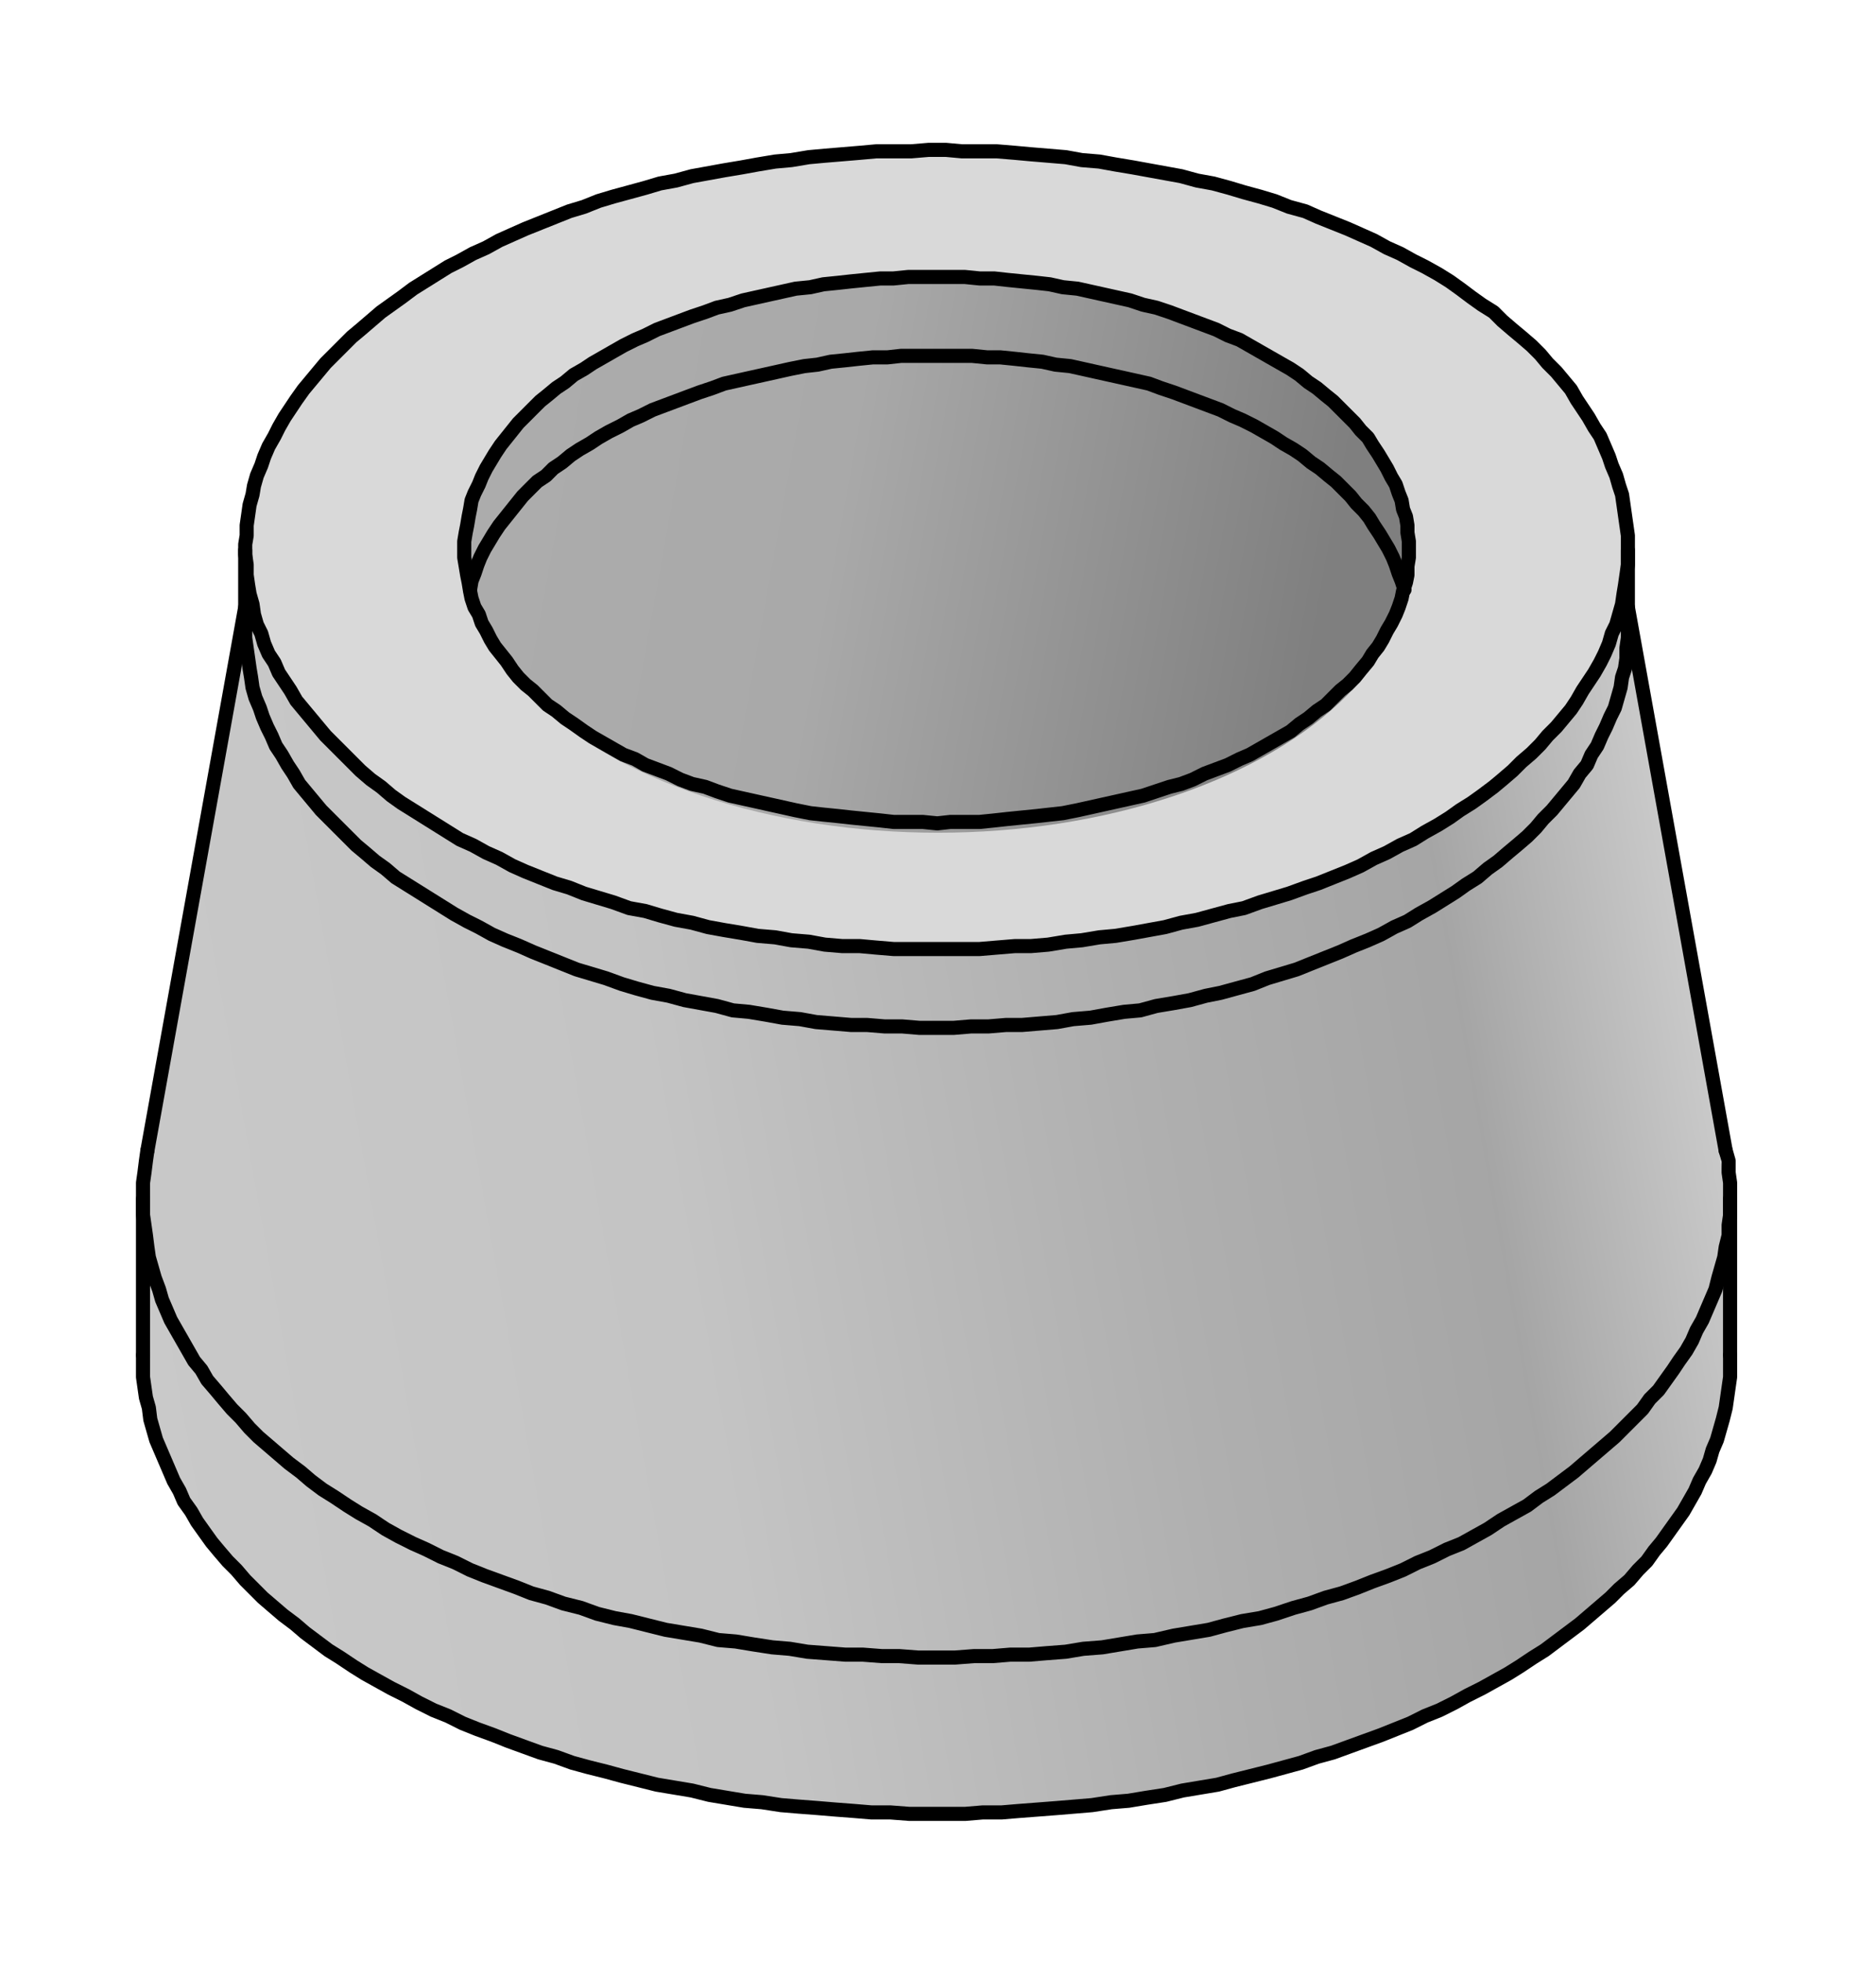 <svg width="133" height="139" viewBox="0 0 133 139" fill="none" xmlns="http://www.w3.org/2000/svg">
<path fill-rule="evenodd" clip-rule="evenodd" d="M66.5 128.588C36.307 128.588 11.645 115.028 10.079 97.966H10V96.24V85.027L17.332 44.053V37.584L17.813 37.578C18.976 22.46 40.329 10.412 66.5 10.412C92.922 10.412 114.434 22.693 115.215 38.015L115.237 38.015V38.878V44.485L122.569 85.458V92.224C122.853 93.54 123 94.88 123 96.24C123 114.105 97.704 128.588 66.5 128.588Z" fill="url(#paint0_linear_1680_299)" fill-opacity="0.8"/>
<path fill-rule="evenodd" clip-rule="evenodd" d="M66.5 67.343C93.417 67.343 115.237 54.599 115.237 38.878C115.237 23.157 93.417 10.412 66.5 10.412C39.584 10.412 17.764 23.157 17.764 38.878C17.764 54.599 39.584 67.343 66.5 67.343ZM66.5 58.718C84.842 58.718 99.71 50.028 99.71 39.309C99.71 28.59 84.842 19.901 66.5 19.901C48.159 19.901 33.29 28.59 33.29 39.309C33.29 50.028 48.159 58.718 66.5 58.718Z" fill="#D9D9D9"/>
<ellipse cx="66.5" cy="39.5" rx="33.5" ry="19.5" fill="url(#paint1_linear_1680_299)"/>
<path d="M17.385 44.467V45.191L17.488 45.916L17.592 46.641L17.695 47.365L17.799 47.986L17.902 48.711L18.109 49.435L18.42 50.16L18.627 50.781L18.937 51.506L19.248 52.127L19.558 52.851L19.973 53.472L20.387 54.197L20.801 54.818L21.215 55.542L21.732 56.164L22.25 56.785L22.767 57.406L23.388 58.027L24.009 58.648L24.631 59.269L25.252 59.89L25.873 60.408L26.597 61.029L27.322 61.546L28.046 62.167L28.875 62.685L29.703 63.202L30.531 63.72L31.359 64.237L32.187 64.755L33.118 65.273L33.947 65.687L34.878 66.204L35.81 66.618L36.845 67.032L37.776 67.446L38.812 67.86L39.847 68.274L40.882 68.689L41.917 68.999L42.952 69.309L44.091 69.724L45.126 70.034L46.264 70.345L47.403 70.552L48.542 70.862L49.68 71.069L50.819 71.276L51.958 71.587L53.096 71.69L54.338 71.897L55.477 72.104L56.719 72.208L57.858 72.415L59.1 72.518L60.342 72.622H61.481L62.723 72.725H63.965L65.207 72.829H66.449H67.588L68.83 72.725H70.072L71.314 72.622H72.453L73.695 72.518L74.937 72.415L76.076 72.208L77.318 72.104L78.457 71.897L79.699 71.69L80.837 71.587L81.976 71.276L83.218 71.069L84.357 70.862L85.495 70.552L86.53 70.345L87.669 70.034L88.808 69.724L89.843 69.309L90.878 68.999L91.913 68.689L92.948 68.274L93.983 67.86L95.018 67.446L95.95 67.032L96.985 66.618L97.917 66.204L98.848 65.687L99.78 65.273L100.608 64.755L101.54 64.237L102.368 63.72L103.196 63.202L103.92 62.685L104.748 62.167L105.473 61.546L106.198 61.029L106.922 60.408L107.543 59.89L108.268 59.269L108.889 58.648L109.406 58.027L110.028 57.406L110.545 56.785L111.063 56.164L111.58 55.542L111.994 54.818L112.512 54.197L112.822 53.472L113.236 52.851L113.547 52.127L113.857 51.506L114.168 50.781L114.479 50.16L114.686 49.435L114.893 48.711L114.996 47.986L115.203 47.365L115.307 46.641V45.916L115.41 45.191V44.467" stroke="black" stroke-linecap="round" stroke-linejoin="round"/>
<path fill-rule="evenodd" clip-rule="evenodd" d="M101.022 18.9L100.194 18.486L99.262 17.968L98.331 17.554L97.399 17.037L96.468 16.623L95.536 16.209L94.501 15.795L93.466 15.381L92.534 14.967L91.395 14.656L90.36 14.242L89.325 13.931L88.187 13.621L87.151 13.31L86.013 13L84.874 12.793L83.736 12.482L82.597 12.275L81.458 12.068L80.32 11.861L79.078 11.654L77.939 11.447L76.697 11.344L75.558 11.137L74.316 11.033L73.074 10.93L71.935 10.826L70.693 10.723H69.451H68.209L67.07 10.619H65.828L64.586 10.723H63.344H62.102L60.963 10.826L59.721 10.93L58.479 11.033L57.34 11.137L56.098 11.344L54.959 11.447L53.717 11.654L52.579 11.861L51.337 12.068L50.198 12.275L49.059 12.482L47.921 12.793L46.782 13L45.747 13.31L44.608 13.621L43.47 13.931L42.434 14.242L41.399 14.656L40.364 14.967L39.329 15.381L38.294 15.795L37.259 16.209L36.327 16.623L35.396 17.037L34.464 17.554L33.533 17.968L32.601 18.486L31.773 18.9L30.945 19.418L30.117 19.935L29.289 20.453L28.46 21.074L27.736 21.591L27.011 22.109L26.287 22.73L25.562 23.351L24.941 23.869L24.32 24.49L23.699 25.111L23.078 25.732L22.56 26.353L22.043 26.974L21.525 27.595L21.008 28.32L20.594 28.941L20.18 29.562L19.765 30.286L19.455 30.907L19.041 31.632L18.73 32.356L18.523 32.978L18.213 33.702L18.006 34.427L17.902 35.048L17.695 35.772L17.592 36.497L17.488 37.222V37.946L17.385 38.567V39.292L17.488 40.016V40.741L17.592 41.465L17.695 42.087L17.902 42.811L18.006 43.536L18.213 44.26L18.523 44.881L18.73 45.606L19.041 46.331L19.455 46.952L19.765 47.676L20.18 48.297L20.594 48.918L21.008 49.643L21.525 50.264L22.043 50.885L22.56 51.506L23.078 52.127L23.699 52.748L24.32 53.369L24.941 53.99L25.562 54.611L26.287 55.233L27.011 55.75L27.736 56.371L28.46 56.889L29.289 57.406L30.117 57.924L30.945 58.441L31.773 58.959L32.601 59.477L33.533 59.891L34.464 60.408L35.396 60.822L36.327 61.34L37.259 61.754L38.294 62.168L39.329 62.582L40.364 62.892L41.399 63.306L42.434 63.617L43.47 63.928L44.608 64.342L45.747 64.549L46.782 64.859L47.921 65.17L49.059 65.377L50.198 65.687L51.337 65.894L52.579 66.101L53.717 66.308L54.959 66.412L56.098 66.619L57.34 66.722L58.479 66.929L59.721 67.033H60.963L62.102 67.136L63.344 67.24H64.586H65.828H67.07H68.209H69.451L70.693 67.136L71.935 67.033H73.074L74.316 66.929L75.558 66.722L76.697 66.619L77.939 66.412L79.078 66.308L80.32 66.101L81.458 65.894L82.597 65.687L83.736 65.377L84.874 65.17L86.013 64.859L87.151 64.549L88.187 64.342L89.325 63.928L90.36 63.617L91.395 63.306L92.534 62.892L93.466 62.582L94.501 62.168L95.536 61.754L96.468 61.34L97.399 60.822L98.331 60.408L99.262 59.891L100.194 59.477L101.022 58.959L101.954 58.441L102.782 57.924L103.506 57.406L104.334 56.889L105.059 56.371L105.887 55.75L106.508 55.233L107.233 54.611L107.854 53.99L108.578 53.369L109.199 52.748L109.717 52.127L110.338 51.506L110.856 50.885L111.373 50.264L111.787 49.643L112.201 48.918L112.615 48.297L113.029 47.676L113.443 46.952L113.754 46.331L114.064 45.606L114.271 44.881L114.582 44.26L114.789 43.536L114.996 42.811L115.1 42.087L115.203 41.465L115.307 40.741L115.41 40.016V39.292V38.567V37.946L115.307 37.222L115.203 36.497L115.1 35.772L114.996 35.048L114.789 34.427L114.582 33.702L114.271 32.978L114.064 32.356L113.754 31.632L113.443 30.907L113.029 30.286L112.615 29.562L112.201 28.941L111.787 28.32L111.373 27.595L110.856 26.974L110.338 26.353L109.717 25.732L109.199 25.111L108.578 24.49L107.854 23.869L107.233 23.351L106.508 22.73L105.887 22.109L105.059 21.591L104.334 21.074L103.506 20.453L102.782 19.935L101.954 19.418L101.022 18.9Z" stroke="black" stroke-linecap="round" stroke-linejoin="round"/>
<path fill-rule="evenodd" clip-rule="evenodd" d="M90.05 25.318L89.326 24.904L88.601 24.49L87.877 24.076L87.049 23.765L86.221 23.351L85.392 23.041L84.564 22.73L83.736 22.42L82.908 22.109L81.977 21.799L81.045 21.592L80.113 21.281L79.182 21.074L78.25 20.867L77.319 20.66L76.387 20.453L75.352 20.35L74.42 20.143L73.489 20.039L72.454 19.936L71.418 19.832L70.487 19.729H69.452L68.416 19.625H67.381H66.45H65.415H64.38L63.344 19.729H62.413L61.378 19.832L60.343 19.936L59.411 20.039L58.376 20.143L57.444 20.35L56.409 20.453L55.478 20.66L54.546 20.867L53.614 21.074L52.683 21.281L51.751 21.592L50.82 21.799L49.992 22.109L49.06 22.42L48.232 22.73L47.404 23.041L46.576 23.351L45.748 23.765L45.023 24.076L44.195 24.49L43.47 24.904L42.746 25.318L42.021 25.732L41.4 26.146L40.675 26.56L40.054 27.078L39.433 27.492L38.812 28.009L38.295 28.424L37.777 28.941L37.26 29.459L36.742 29.976L36.328 30.494L35.914 31.011L35.5 31.529L35.086 32.15L34.775 32.667L34.465 33.185L34.154 33.806L33.947 34.324L33.637 34.945L33.43 35.462L33.326 36.083L33.223 36.601L33.119 37.222L33.016 37.739L32.912 38.361V38.982V39.499L33.016 40.12L33.119 40.741L33.223 41.259L33.326 41.88L33.43 42.398L33.637 43.019L33.947 43.536L34.154 44.157L34.465 44.675L34.775 45.296L35.086 45.813L35.5 46.331L35.914 46.849L36.328 47.47L36.742 47.987L37.26 48.505L37.777 48.919L38.295 49.436L38.812 49.954L39.433 50.368L40.054 50.886L40.675 51.3L41.4 51.817L42.021 52.231L42.746 52.645L43.47 53.059L44.195 53.473L45.023 53.784L45.748 54.198L46.576 54.508L47.404 54.819L48.232 55.233L49.06 55.544L49.992 55.751L50.82 56.061L51.751 56.372L52.683 56.579L53.614 56.786L54.546 56.993L55.478 57.2L56.409 57.407L57.444 57.614L58.376 57.717L59.411 57.821L60.343 57.924L61.378 58.028L62.413 58.131L63.344 58.235H64.38H65.415L66.45 58.338L67.381 58.235H68.416H69.452L70.487 58.131L71.418 58.028L72.454 57.924L73.489 57.821L74.42 57.717L75.352 57.614L76.387 57.407L77.319 57.2L78.25 56.993L79.182 56.786L80.113 56.579L81.045 56.372L81.977 56.061L82.908 55.751L83.736 55.544L84.564 55.233L85.392 54.819L86.221 54.508L87.049 54.198L87.877 53.784L88.601 53.473L89.326 53.059L90.05 52.645L90.775 52.231L91.5 51.817L92.121 51.3L92.742 50.886L93.363 50.368L93.984 49.954L94.501 49.436L95.019 48.919L95.537 48.505L96.054 47.987L96.468 47.47L96.986 46.849L97.296 46.331L97.71 45.813L98.021 45.296L98.331 44.675L98.642 44.157L98.952 43.536L99.159 43.019L99.367 42.398L99.47 41.88L99.677 41.259L99.781 40.741V40.12L99.884 39.499V38.982V38.361L99.781 37.739V37.222L99.677 36.601L99.47 36.083L99.367 35.462L99.159 34.945L98.952 34.324L98.642 33.806L98.331 33.185L98.021 32.667L97.71 32.15L97.296 31.529L96.986 31.011L96.468 30.494L96.054 29.976L95.537 29.459L95.019 28.941L94.501 28.424L93.984 28.009L93.363 27.492L92.742 27.078L92.121 26.56L91.5 26.146L90.775 25.732L90.05 25.318Z" stroke="black" stroke-linecap="round" stroke-linejoin="round"/>
<path d="M99.573 41.777L99.367 41.156L99.159 40.638L98.952 40.017L98.745 39.499L98.435 38.878L98.124 38.361L97.814 37.843L97.4 37.222L97.089 36.705L96.675 36.187L96.158 35.669L95.744 35.152L95.226 34.634L94.709 34.117L94.191 33.703L93.57 33.185L92.949 32.771L92.328 32.254L91.707 31.84L90.982 31.425L90.361 31.012L89.636 30.597L88.912 30.183L88.084 29.769L87.359 29.459L86.531 29.045L85.703 28.734L84.875 28.424L84.047 28.113L83.219 27.803L82.287 27.492L81.459 27.182L80.527 26.974L79.596 26.767L78.664 26.561L77.733 26.354L76.801 26.146L75.869 25.939L74.834 25.836L73.903 25.629L72.868 25.525L71.936 25.422L70.901 25.318H69.969L68.934 25.215H67.899H66.864H65.932H64.897H63.862L62.931 25.318H61.895L60.86 25.422L59.929 25.525L58.894 25.629L57.962 25.836L57.03 25.939L55.995 26.146L55.064 26.354L54.132 26.561L53.2 26.767L52.269 26.974L51.337 27.182L50.509 27.492L49.578 27.803L48.749 28.113L47.921 28.424L47.093 28.734L46.265 29.045L45.437 29.459L44.712 29.769L43.988 30.183L43.16 30.597L42.435 31.012L41.814 31.425L41.09 31.84L40.468 32.254L39.847 32.771L39.226 33.185L38.709 33.703L38.088 34.117L37.57 34.634L37.053 35.152L36.639 35.669L36.224 36.187L35.81 36.705L35.396 37.222L34.982 37.843L34.672 38.361L34.361 38.878L34.051 39.499L33.844 40.017L33.637 40.638L33.43 41.156L33.326 41.777" stroke="black" stroke-linecap="round" stroke-linejoin="round"/>
<path d="M10.139 96.016V96.74V97.568L10.242 98.293L10.346 99.017L10.553 99.742L10.656 100.57L10.863 101.295L11.07 102.019L11.381 102.744L11.691 103.468L12.002 104.193L12.312 104.918L12.726 105.642L13.037 106.367L13.555 107.091L13.969 107.816L14.486 108.541L15.004 109.265L15.521 109.886L16.142 110.611L16.763 111.232L17.384 111.956L18.006 112.577L18.627 113.199L19.351 113.82L20.076 114.441L20.904 115.062L21.628 115.683L22.456 116.304L23.285 116.925L24.113 117.442L25.044 118.064L25.872 118.581L26.804 119.099L27.736 119.616L28.771 120.134L29.702 120.651L30.738 121.169L31.773 121.583L32.808 122.101L33.843 122.515L34.981 122.929L36.017 123.343L37.155 123.757L38.294 124.171L39.432 124.481L40.571 124.895L41.71 125.206L42.952 125.516L44.09 125.827L45.333 126.137L46.575 126.448L47.817 126.655L49.059 126.862L50.301 127.173L51.543 127.38L52.785 127.587L54.028 127.69L55.373 127.897L56.615 128.001L57.961 128.104L59.203 128.208L60.549 128.311L61.791 128.415H63.136L64.482 128.518H65.724H67.07H68.416L69.658 128.415H71.003L72.246 128.311L73.591 128.208L74.937 128.104L76.179 128.001L77.421 127.897L78.767 127.69L80.009 127.587L81.251 127.38L82.597 127.173L83.839 126.862L85.081 126.655L86.323 126.448L87.462 126.137L88.704 125.827L89.946 125.516L91.085 125.206L92.223 124.895L93.362 124.481L94.501 124.171L95.639 123.757L96.778 123.343L97.916 122.929L98.951 122.515L99.987 122.101L101.022 121.583L102.057 121.169L103.092 120.651L104.024 120.134L105.059 119.616L105.99 119.099L106.922 118.581L107.75 118.064L108.682 117.442L109.51 116.925L110.338 116.304L111.166 115.683L111.994 115.062L112.719 114.441L113.443 113.82L114.168 113.199L114.789 112.577L115.513 111.956L116.134 111.232L116.755 110.611L117.273 109.886L117.791 109.265L118.308 108.541L118.826 107.816L119.343 107.091L119.757 106.367L120.171 105.642L120.482 104.918L120.896 104.193L121.206 103.468L121.413 102.744L121.724 102.019L121.931 101.295L122.138 100.57L122.345 99.742L122.449 99.017L122.552 98.293L122.656 97.568V96.74V96.016" stroke="black" stroke-linecap="round" stroke-linejoin="round"/>
<path d="M10.449 81.523L10.346 82.248L10.242 83.076L10.139 83.801V84.525V85.353V86.078L10.242 86.802L10.346 87.527L10.449 88.355L10.553 89.08L10.76 89.804L10.967 90.529L11.277 91.357L11.484 92.082L11.795 92.806L12.105 93.531L12.519 94.255L12.934 94.98L13.348 95.704L13.762 96.429L14.279 97.05L14.693 97.775L15.314 98.499L15.832 99.12L16.453 99.845L17.074 100.466L17.695 101.191L18.316 101.812L19.041 102.433L19.765 103.054L20.49 103.675L21.318 104.296L22.043 104.917L22.871 105.538L23.699 106.056L24.63 106.677L25.458 107.194L26.39 107.712L27.322 108.333L28.253 108.85L29.288 109.368L30.22 109.782L31.255 110.3L32.29 110.714L33.325 111.231L34.36 111.645L35.499 112.059L36.638 112.473L37.673 112.887L38.811 113.198L39.95 113.612L41.192 113.923L42.331 114.337L43.573 114.647L44.712 114.854L45.954 115.165L47.196 115.475L48.438 115.682L49.68 115.889L50.922 116.2L52.164 116.303L53.407 116.51L54.752 116.717L55.994 116.821L57.236 117.028L58.582 117.131L59.928 117.235H61.17L62.516 117.338H63.758L65.103 117.442H66.449H67.691L69.037 117.338H70.382L71.624 117.235H72.97L74.212 117.131L75.558 117.028L76.8 116.821L78.146 116.717L79.388 116.51L80.63 116.303L81.872 116.2L83.218 115.889L84.46 115.682L85.702 115.475L86.841 115.165L88.083 114.854L89.325 114.647L90.463 114.337L91.706 113.923L92.844 113.612L93.983 113.198L95.122 112.887L96.26 112.473L97.295 112.059L98.434 111.645L99.469 111.231L100.504 110.714L101.539 110.3L102.574 109.782L103.61 109.368L104.541 108.85L105.473 108.333L106.404 107.712L107.336 107.194L108.268 106.677L109.096 106.056L109.924 105.538L110.752 104.917L111.58 104.296L112.304 103.675L113.029 103.054L113.754 102.433L114.478 101.812L115.099 101.191L115.824 100.466L116.445 99.845L116.962 99.12L117.584 98.499L118.101 97.775L118.619 97.05L119.033 96.429L119.55 95.704L119.964 94.98L120.275 94.255L120.689 93.531L120.999 92.806L121.31 92.082L121.62 91.357L121.828 90.529L122.035 89.804L122.242 89.08L122.345 88.355L122.552 87.527V86.802L122.656 86.078V85.353V84.525V83.801L122.552 83.076V82.248L122.345 81.523" stroke="black" stroke-linecap="round" stroke-linejoin="round"/>
<path d="M17.385 44.468V38.982" stroke="black" stroke-linecap="round" stroke-linejoin="round"/>
<path d="M115.408 44.468V38.982" stroke="black" stroke-linecap="round" stroke-linejoin="round"/>
<path d="M10.139 96.017V84.941" stroke="black" stroke-linecap="round" stroke-linejoin="round"/>
<path d="M122.654 96.017V84.941" stroke="black" stroke-linecap="round" stroke-linejoin="round"/>
<path d="M115.408 43.02L122.343 81.526" stroke="black" stroke-linecap="round" stroke-linejoin="round"/>
<path d="M17.384 43.02L10.449 81.526" stroke="black" stroke-linecap="round" stroke-linejoin="round"/>
<defs>
<linearGradient id="paint0_linear_1680_299" x1="10" y1="88.046" x2="123" y2="67.775" gradientUnits="userSpaceOnUse">
<stop stop-color="#BBBBBB"/>
<stop offset="0.33" stop-color="#B5B5B5"/>
<stop offset="0.626" stop-color="#9B9B9B"/>
<stop offset="0.828" stop-color="#8F8F8F"/>
<stop offset="1" stop-color="#C5C5C5"/>
</linearGradient>
<linearGradient id="paint1_linear_1680_299" x1="92.169" y1="52.067" x2="34.72" y2="41.695" gradientUnits="userSpaceOnUse">
<stop stop-color="#7F7F7F"/>
<stop offset="0.601" stop-color="#A9A9A9"/>
<stop offset="1" stop-color="#ACACAC"/>
</linearGradient>
</defs>
</svg>
